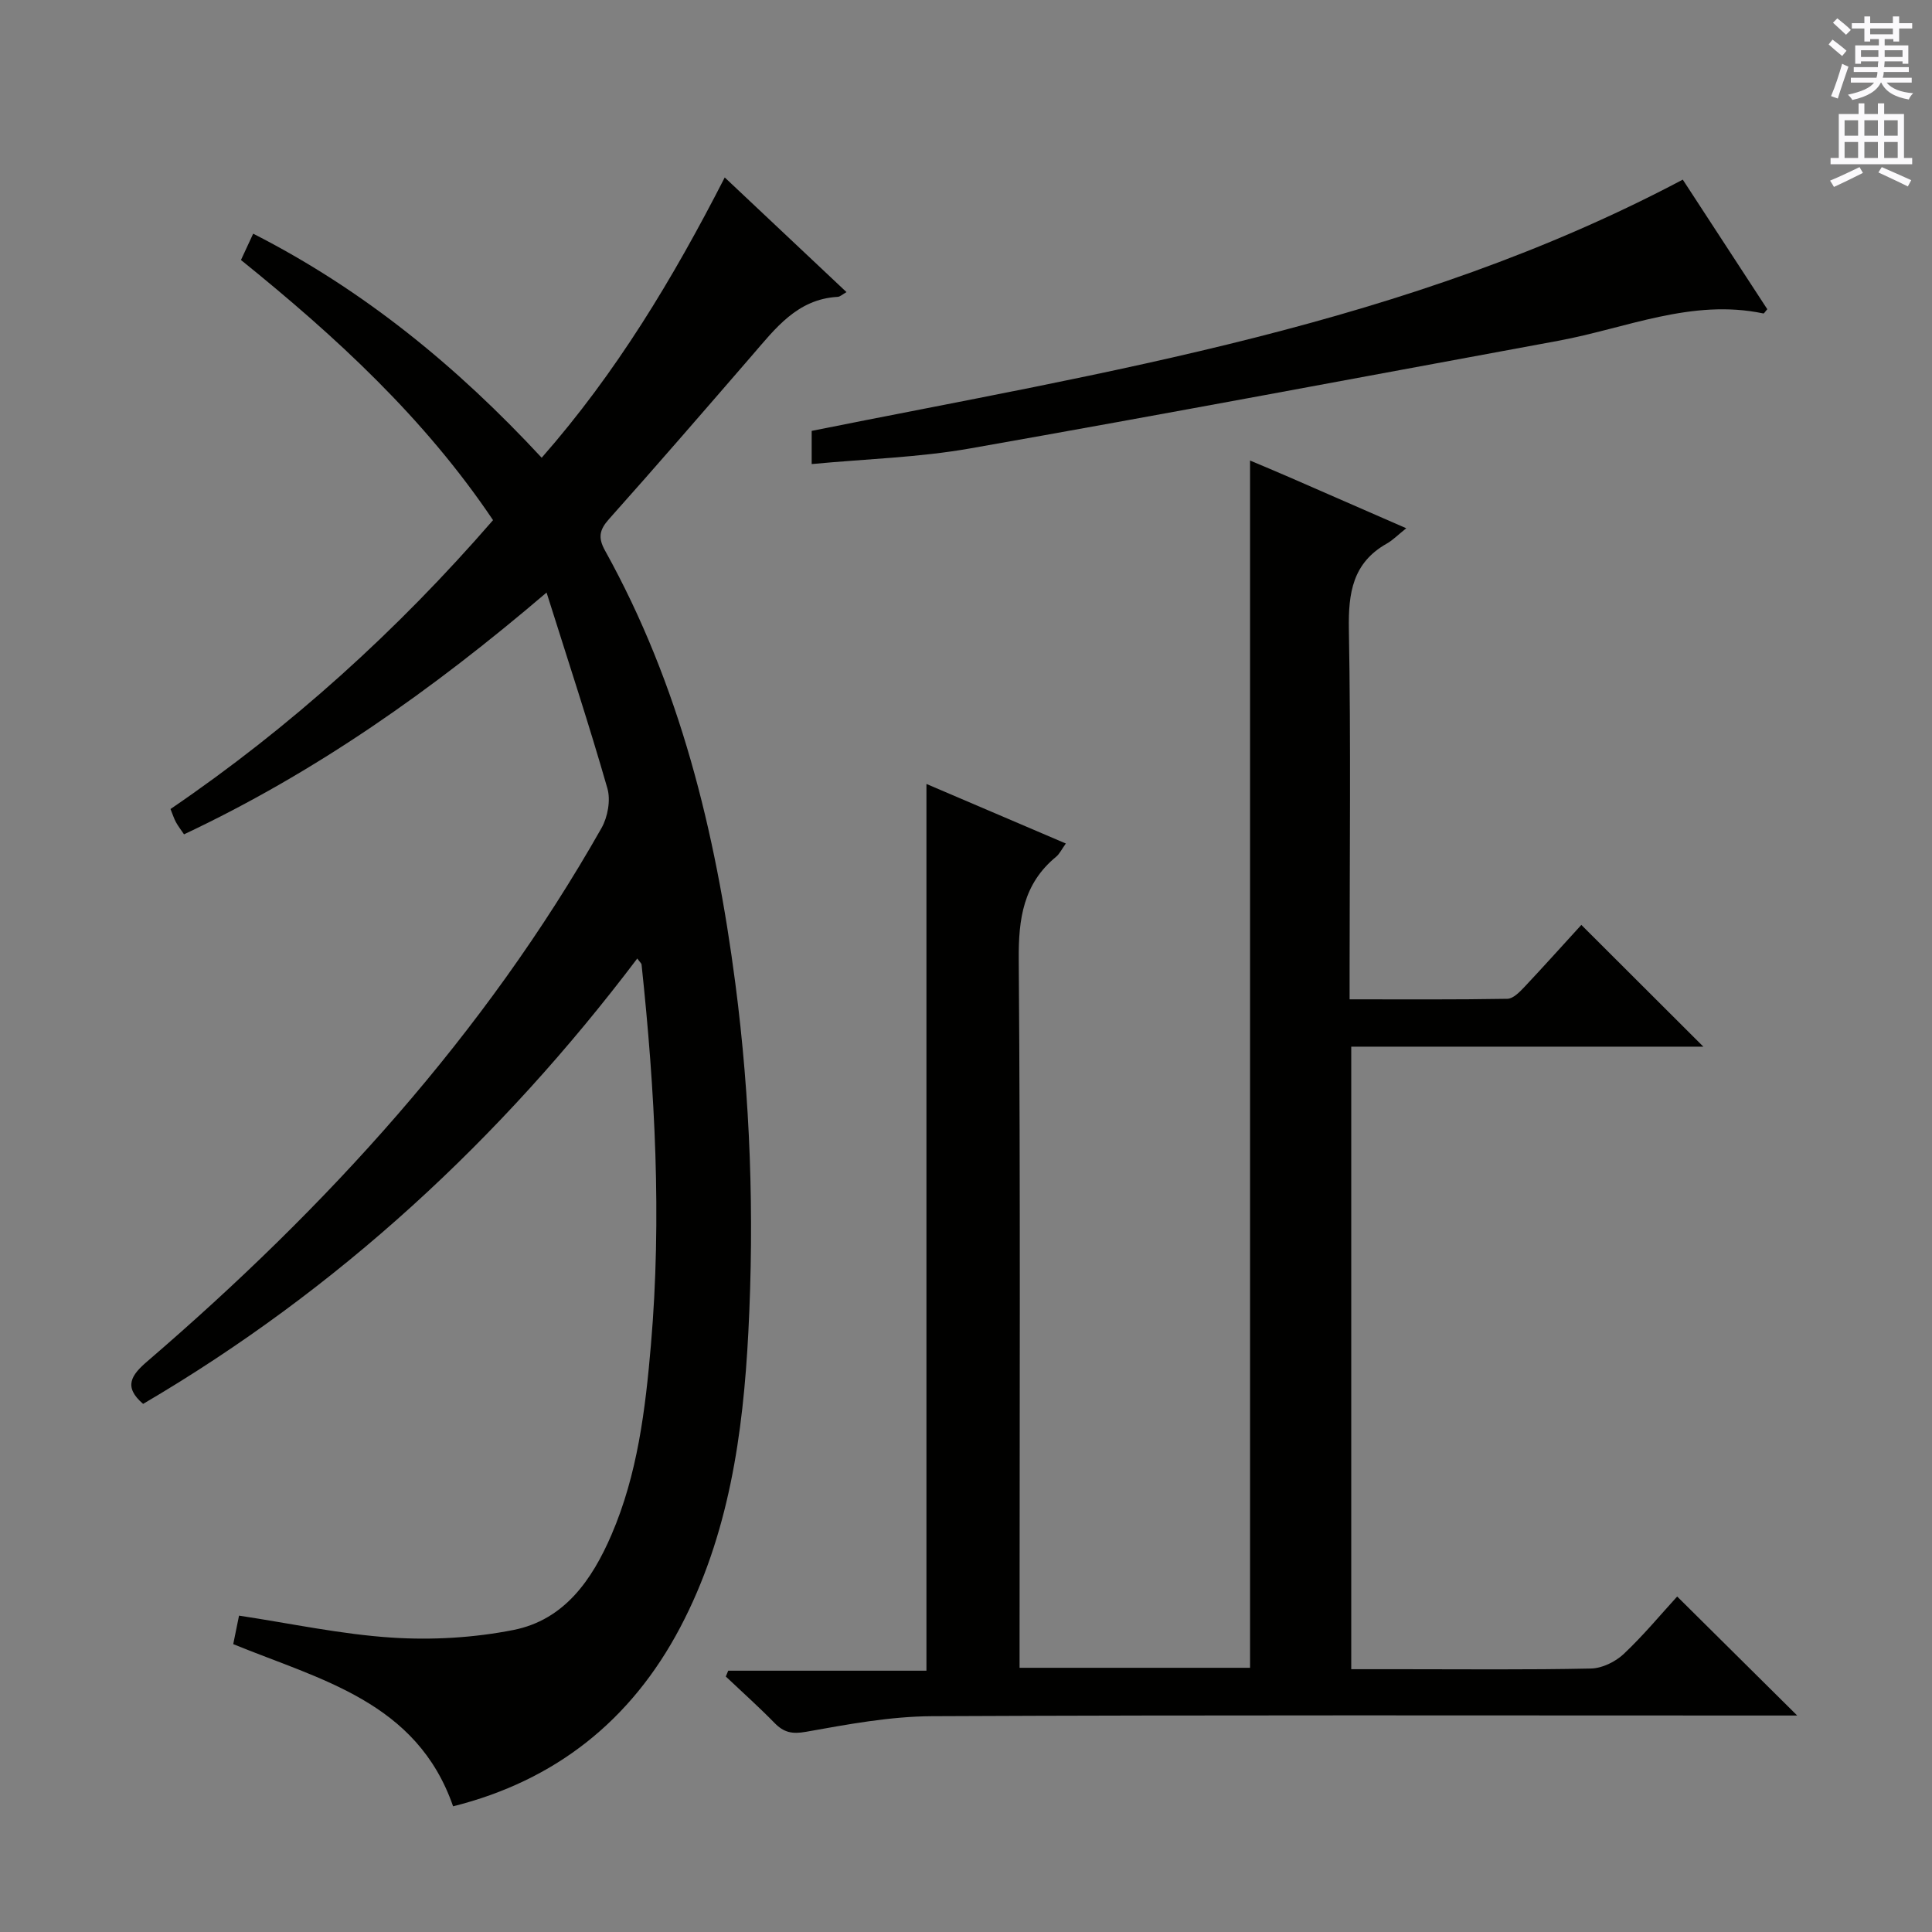 <svg enable-background="new 0 0 400 400" viewBox="0 0 400 400" xmlns="http://www.w3.org/2000/svg"><rect x="0" y="0" width="400" height="400" fill="#808080" stroke="none"/><g fill="#010100"><path d="m131.94 198.45c-28.27 37.39-61.98 68.55-102.31 92.21-4.16-3.56-2.42-5.99.88-8.82 37.1-31.89 69.77-67.6 94.03-110.41 1.29-2.28 1.92-5.77 1.21-8.22-3.78-13.18-8.08-26.22-12.59-40.53-23.82 20.34-47.91 37.27-75.06 50.06-.65-.96-1.23-1.71-1.68-2.53-.39-.72-.64-1.52-1.12-2.71 24.79-16.89 46.89-36.88 66.78-59.81-14.17-21.08-32.45-37.93-52.19-53.86.77-1.67 1.51-3.26 2.53-5.45 22.9 11.66 42.24 27.53 59.73 46.39 15.43-17.58 27.13-37 37.9-58.03 8.52 8.02 16.66 15.69 25.21 23.74-.84.47-1.32.95-1.82.98-8.41.47-12.92 6.57-17.8 12.2-9.8 11.32-19.6 22.66-29.57 33.83-2 2.24-2.27 3.86-.8 6.51 15.49 27.89 22.87 58.19 26.97 89.57 3.13 24.01 3.94 48.09 2.7 72.2-1.09 21.14-4.04 42.06-14.11 61.17-10.16 19.28-25.84 31.72-47.02 37.04-7.51-21.66-27.47-26.19-45.52-33.58.39-1.93.81-3.98 1.2-5.9 10.74 1.62 21.14 3.87 31.64 4.55 8.34.54 16.98.04 25.17-1.58 10.53-2.08 16.27-10.36 20.3-19.71 5.4-12.54 7.02-25.94 8.17-39.35 2.26-26.29.84-52.51-1.94-78.69-.02-.26-.32-.49-.89-1.27z"/><path d="m327.4 191.49c8.63 8.62 16.76 16.72 25.26 25.21-24.28 0-48.42 0-72.9 0v128.89h10.14c13.17 0 26.34.14 39.5-.14 2.31-.05 5.04-1.39 6.76-3 4.1-3.86 7.72-8.24 11.08-11.91 8.32 8.25 16.51 16.37 24.85 24.64-1.34 0-3.23 0-5.11 0-58 0-116-.13-173.99.14-8.72.04-17.48 1.69-26.11 3.23-2.92.52-4.61.13-6.54-1.85-3.24-3.31-6.7-6.41-10.07-9.59.17-.4.33-.81.5-1.21h41.04c0-61.55 0-122.41 0-183.59 9.22 3.94 18.84 8.05 28.86 12.33-.87 1.21-1.3 2.15-2.01 2.74-6.8 5.59-7.81 12.83-7.74 21.28.36 46.83.17 93.66.17 140.49v6.15h47.72c0-83.42 0-166.61 0-249.95 2.47 1.04 5.35 2.24 8.22 3.49 7.74 3.37 15.48 6.75 24.12 10.53-1.73 1.38-2.78 2.47-4.04 3.18-7.06 3.99-7.97 10.21-7.84 17.73.42 23.32.15 46.66.15 69.99v6.63c11.18 0 21.93.08 32.67-.11 1.19-.02 2.52-1.39 3.49-2.41 3.98-4.23 7.86-8.56 11.82-12.89z"/><path d="m168.05 96.08c0-2.53 0-4.48 0-6.87 61.27-12.3 123.44-21.87 180.35-52.02 5.66 8.69 11.6 17.8 17.5 26.83-.44.49-.67.91-.8.88-14.84-3.13-28.43 3.07-42.5 5.66-40.59 7.48-81.15 15.13-121.8 22.29-10.59 1.87-21.45 2.16-32.75 3.23z"/></g><path d="m378.6 9.2.8-1c.9.7 1.9 1.4 2.9 2.3l-.9 1.1c-1.1-.9-2-1.7-2.8-2.4zm.5 10.7c.9-2.1 1.6-4.3 2.3-6.7.4.2.8.4 1.3.6-.7 2.1-1.5 4.3-2.2 6.6zm.4-15.2.9-.9c1 .8 2 1.6 2.8 2.4l-1 1c-1-.9-1.9-1.8-2.7-2.5zm12.5-1.3h1.2v1.4h2.7v1.1h-2.7v2.7h-1.2v-.5h-1.8v1.3h4.9v3.8h-1.2v-.5h-3.7c0 .4-.1.9-.1 1.2h5.1v1h-5.2c0 .5-.1.9-.2 1.2h6v1h-5.2c1.1 1.3 2.9 2 5.5 2.2-.4.4-.7.8-.9 1.3-2.9-.5-4.8-1.6-5.7-3.5h-.1c-.8 1.7-2.7 2.9-5.9 3.6-.2-.4-.6-.8-.9-1.1 2.8-.6 4.6-1.4 5.4-2.5h-4.8v-1h5.3c.1-.3.2-.7.2-1.2h-4.9v-1h5c0-.4 0-.8.1-1.2h-3.6v.5h-1.2v-3.8h4.9v-1.3h-1.8v.5h-1.2v-2.7h-2.6v-1.1h2.6v-1.4h1.2v1.4h4.7v-1.4zm-6.7 8.4h3.6c0-.4 0-.9 0-1.4h-3.6zm1.9-4.7h4.7v-1.2h-4.7zm6.7 3.3h-3.7v1.4h3.7z" fill="#fbfafc"/><path d="m384.7 21.4h1.3v2.2h2.8v-2.2h1.3v2.2h4.1v9.1h1.7v1.3h-16.9v-1.3h1.7v-9.1h4.1v-2.2zm.3 13.2.7 1.2c-1.8.9-3.8 1.9-6 2.9-.2-.4-.5-.8-.8-1.3 2.4-1 4.4-2 6.1-2.8zm-3.1-6.5h2.8v-3.2h-2.8zm0 4.6h2.8v-3.3h-2.8zm4.1-4.6h2.8v-3.2h-2.8zm0 4.6h2.8v-3.3h-2.8zm3.6 1.9c2.1.9 4.1 1.8 6.1 2.7l-.7 1.3c-2.2-1.1-4.2-2-6.1-2.9zm3.3-9.7h-2.8v3.2h2.8zm-2.8 7.8h2.8v-3.3h-2.8z" fill="#fbfafc"/></svg>